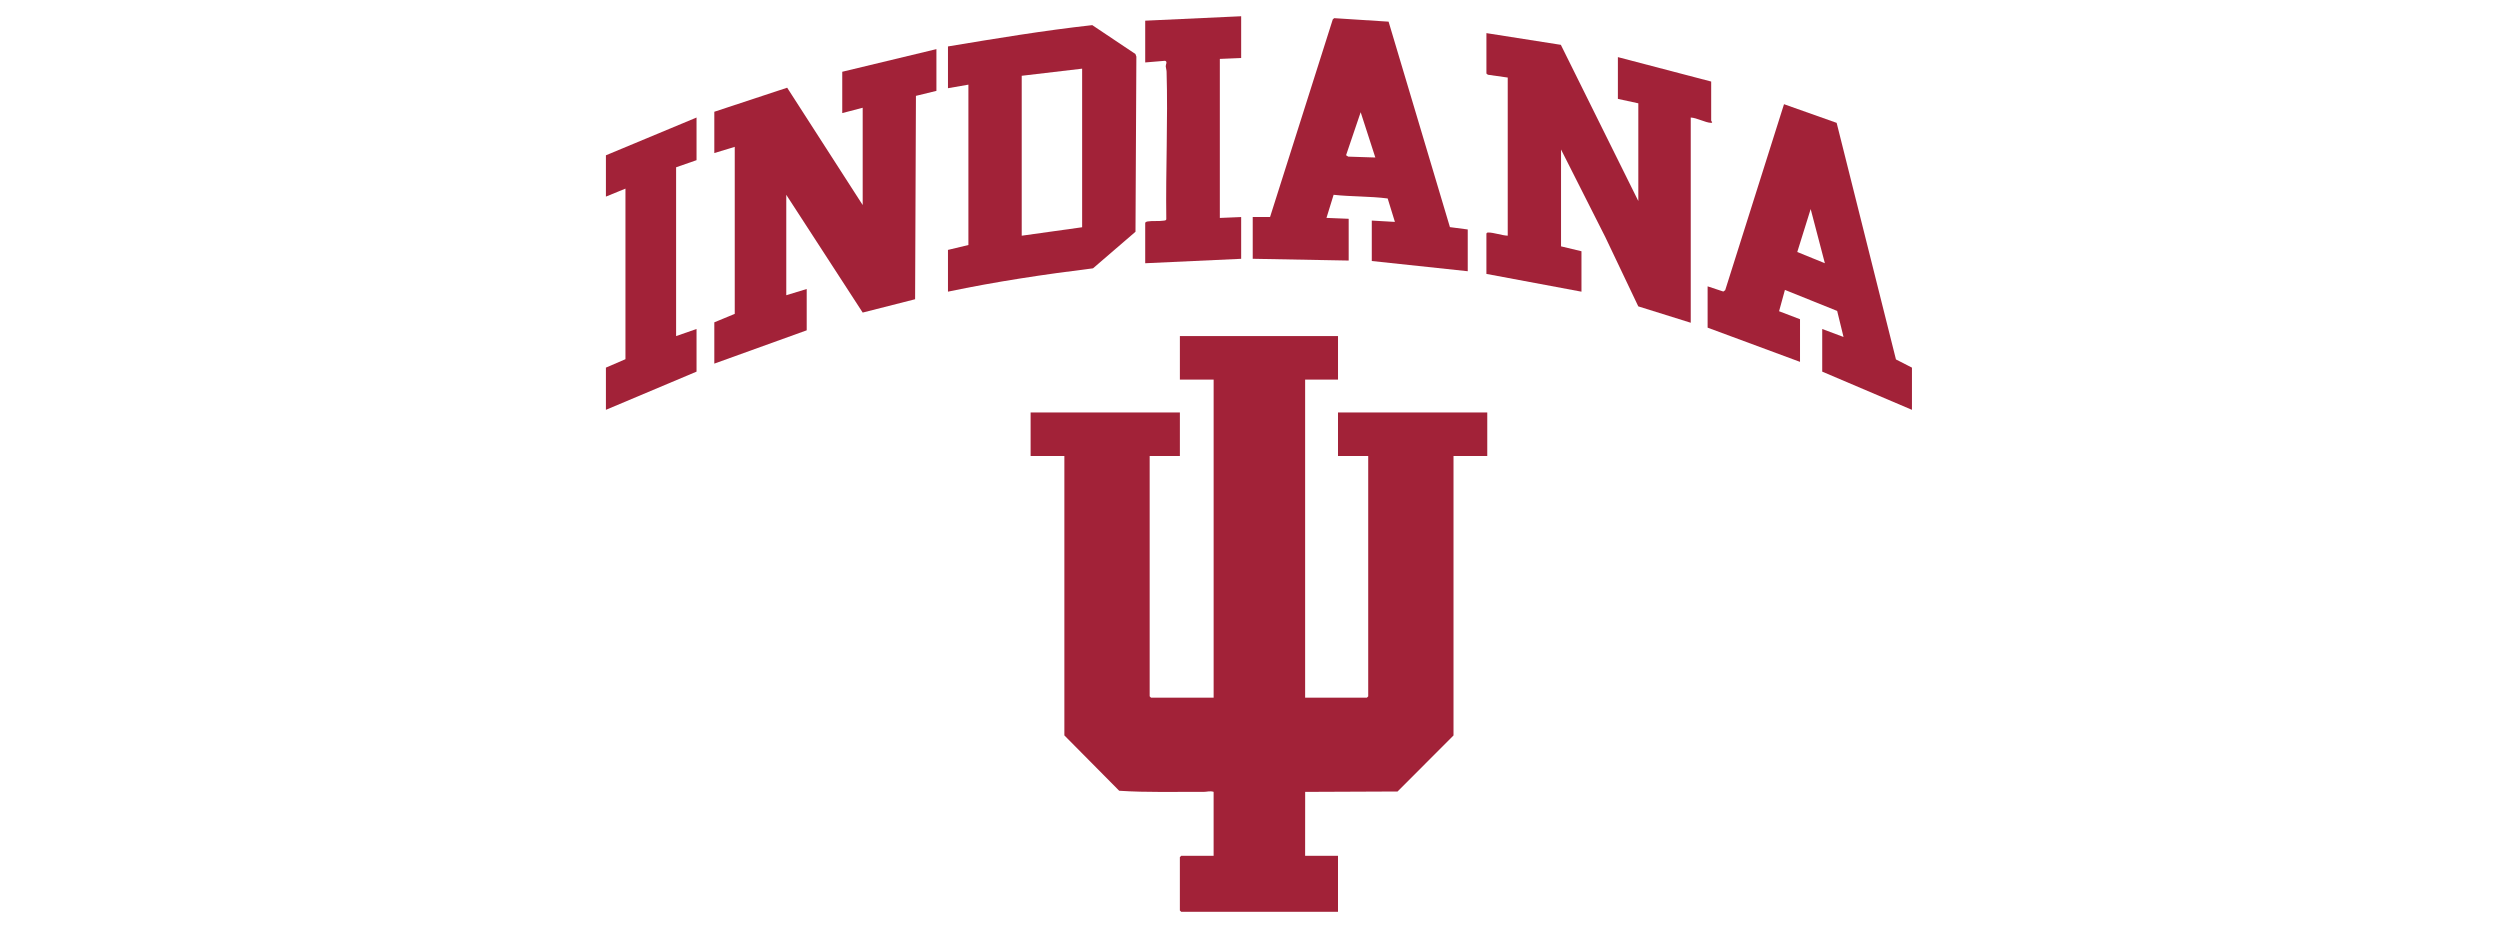 <svg viewBox="0 0 1539 576" xmlns="http://www.w3.org/2000/svg" data-name="Layer 1" id="Layer_1">
  <defs>
    <style>
      .cls-1 {
        fill: #a22238;
      }
    </style>
  </defs>
  <path d="M823.68,206.9v26.8h-20.24v195.8h38.01l.82-.82v-147.95h-18.6v-26.8h91.89v26.8h-20.78v172.01l-34.45,34.51-56.87.24-.03,39.35h20.24v34.46h-96.53l-.82-.82v-32.82l.82-.82h19.96v-39.38c-2.28-.74-4.16.05-6.26.03-17.21-.12-34.64.45-51.87-.7l-33.75-34.07v-172.01h-20.78v-26.8h91.89v26.8h-18.6v147.95l.82.82h38.56v-195.8h-20.78v-26.8h97.36Z" class="cls-1"></path>
  <polygon points="576.46 30.24 576.46 55.94 563.85 59.01 563.34 184.21 531.07 192.42 484.03 119.93 484.03 181.74 496.61 177.91 496.61 203.34 439.73 223.85 439.73 198.42 452.31 193.22 452.31 90.4 439.73 94.23 439.73 68.8 484.58 53.99 531.07 126.22 531.07 66.33 518.49 69.62 518.49 44.18 576.46 30.24" class="cls-1"></polygon>
  <path d="M915.02,20.39l45.84,7.21,47.69,96.16v-60.16l-12.58-2.73v-25.71l57.43,15.04v24.07c0,.35,1.47,1.44-.25,1.35-3.42-.18-8.61-3.08-12.33-3.27v126.34l-32.3-10.09-20.28-42.61-27.27-53.95v59.62l12.58,3.01v24.89l-58.52-10.94v-24.89c.41-.56.48-.59,1.12-.6,3.41-.02,8.41,1.83,12.01,1.96V47.74l-12.22-1.73-.9-.74v-24.89Z" class="cls-1"></path>
  <path d="M583.57,179.55v-25.71l12.58-3.01V52.11l-12.58,2.19v-25.71c29.52-4.91,59.05-9.82,88.83-13.12l26.57,17.78.58,1.6-.54,107.82-26.16,22.52c-29.94,3.7-59.78,8.17-89.28,14.36ZM666.16,42.27l-37.19,4.38v98.45l37.19-5.2V42.27Z" class="cls-1"></path>
  <path d="M781.84,133.61l38.61-121.65.86-.78,33.5,2.15,37.76,126.49,10.97,1.44v25.71l-59.07-6.29v-24.89l14.23.81-4.45-14.42c-11.03-1.42-22.28-1.05-33.28-2.26l-4.39,14.22,13.67.55v25.71l-59.07-1.09v-25.71h10.67ZM846.65,96.96l-9.02-27.88-8.99,26.48,1.34.86,16.68.54Z" class="cls-1"></path>
  <path d="M1051.2,176.27l9.68,3.2,1.16-.84,36.2-114.49,32.4,11.49,36.51,145.63,9.85,5.05v25.98l-55.24-23.52v-26.25l13.12,4.92-3.92-16.03-32.16-12.95-3.6,13.13,12.89,4.92v26.25l-56.88-21.06v-25.43ZM1123.39,162.05l-8.74-33.36-8.25,26.44,16.99,6.92Z" class="cls-1"></path>
  <path d="M764.06,10v25.71l-13.13.55v97.9l13.13-.55v25.71l-59.07,2.73v-24.89c.34-.54.76-.71,1.37-.82,2.79-.51,7.3-.03,10.39-.55.56-.09,1.08-.18,1.22-.82-.42-30.14,1.06-60.65.18-90.82-.04-1.28-.46-2.28-.53-3.31-.07-1.16,1.27-2.88-.41-3.42l-12.22,1.02V12.73l59.07-2.73Z" class="cls-1"></path>
  <polygon points="428.79 72.35 428.79 98.6 416.21 102.98 416.21 206.9 428.79 202.52 428.79 228.78 373 252.29 373 226.31 385.03 221.12 385.03 116.11 373 121.03 373 95.6 428.79 72.35" class="cls-1"></polygon>
</svg>